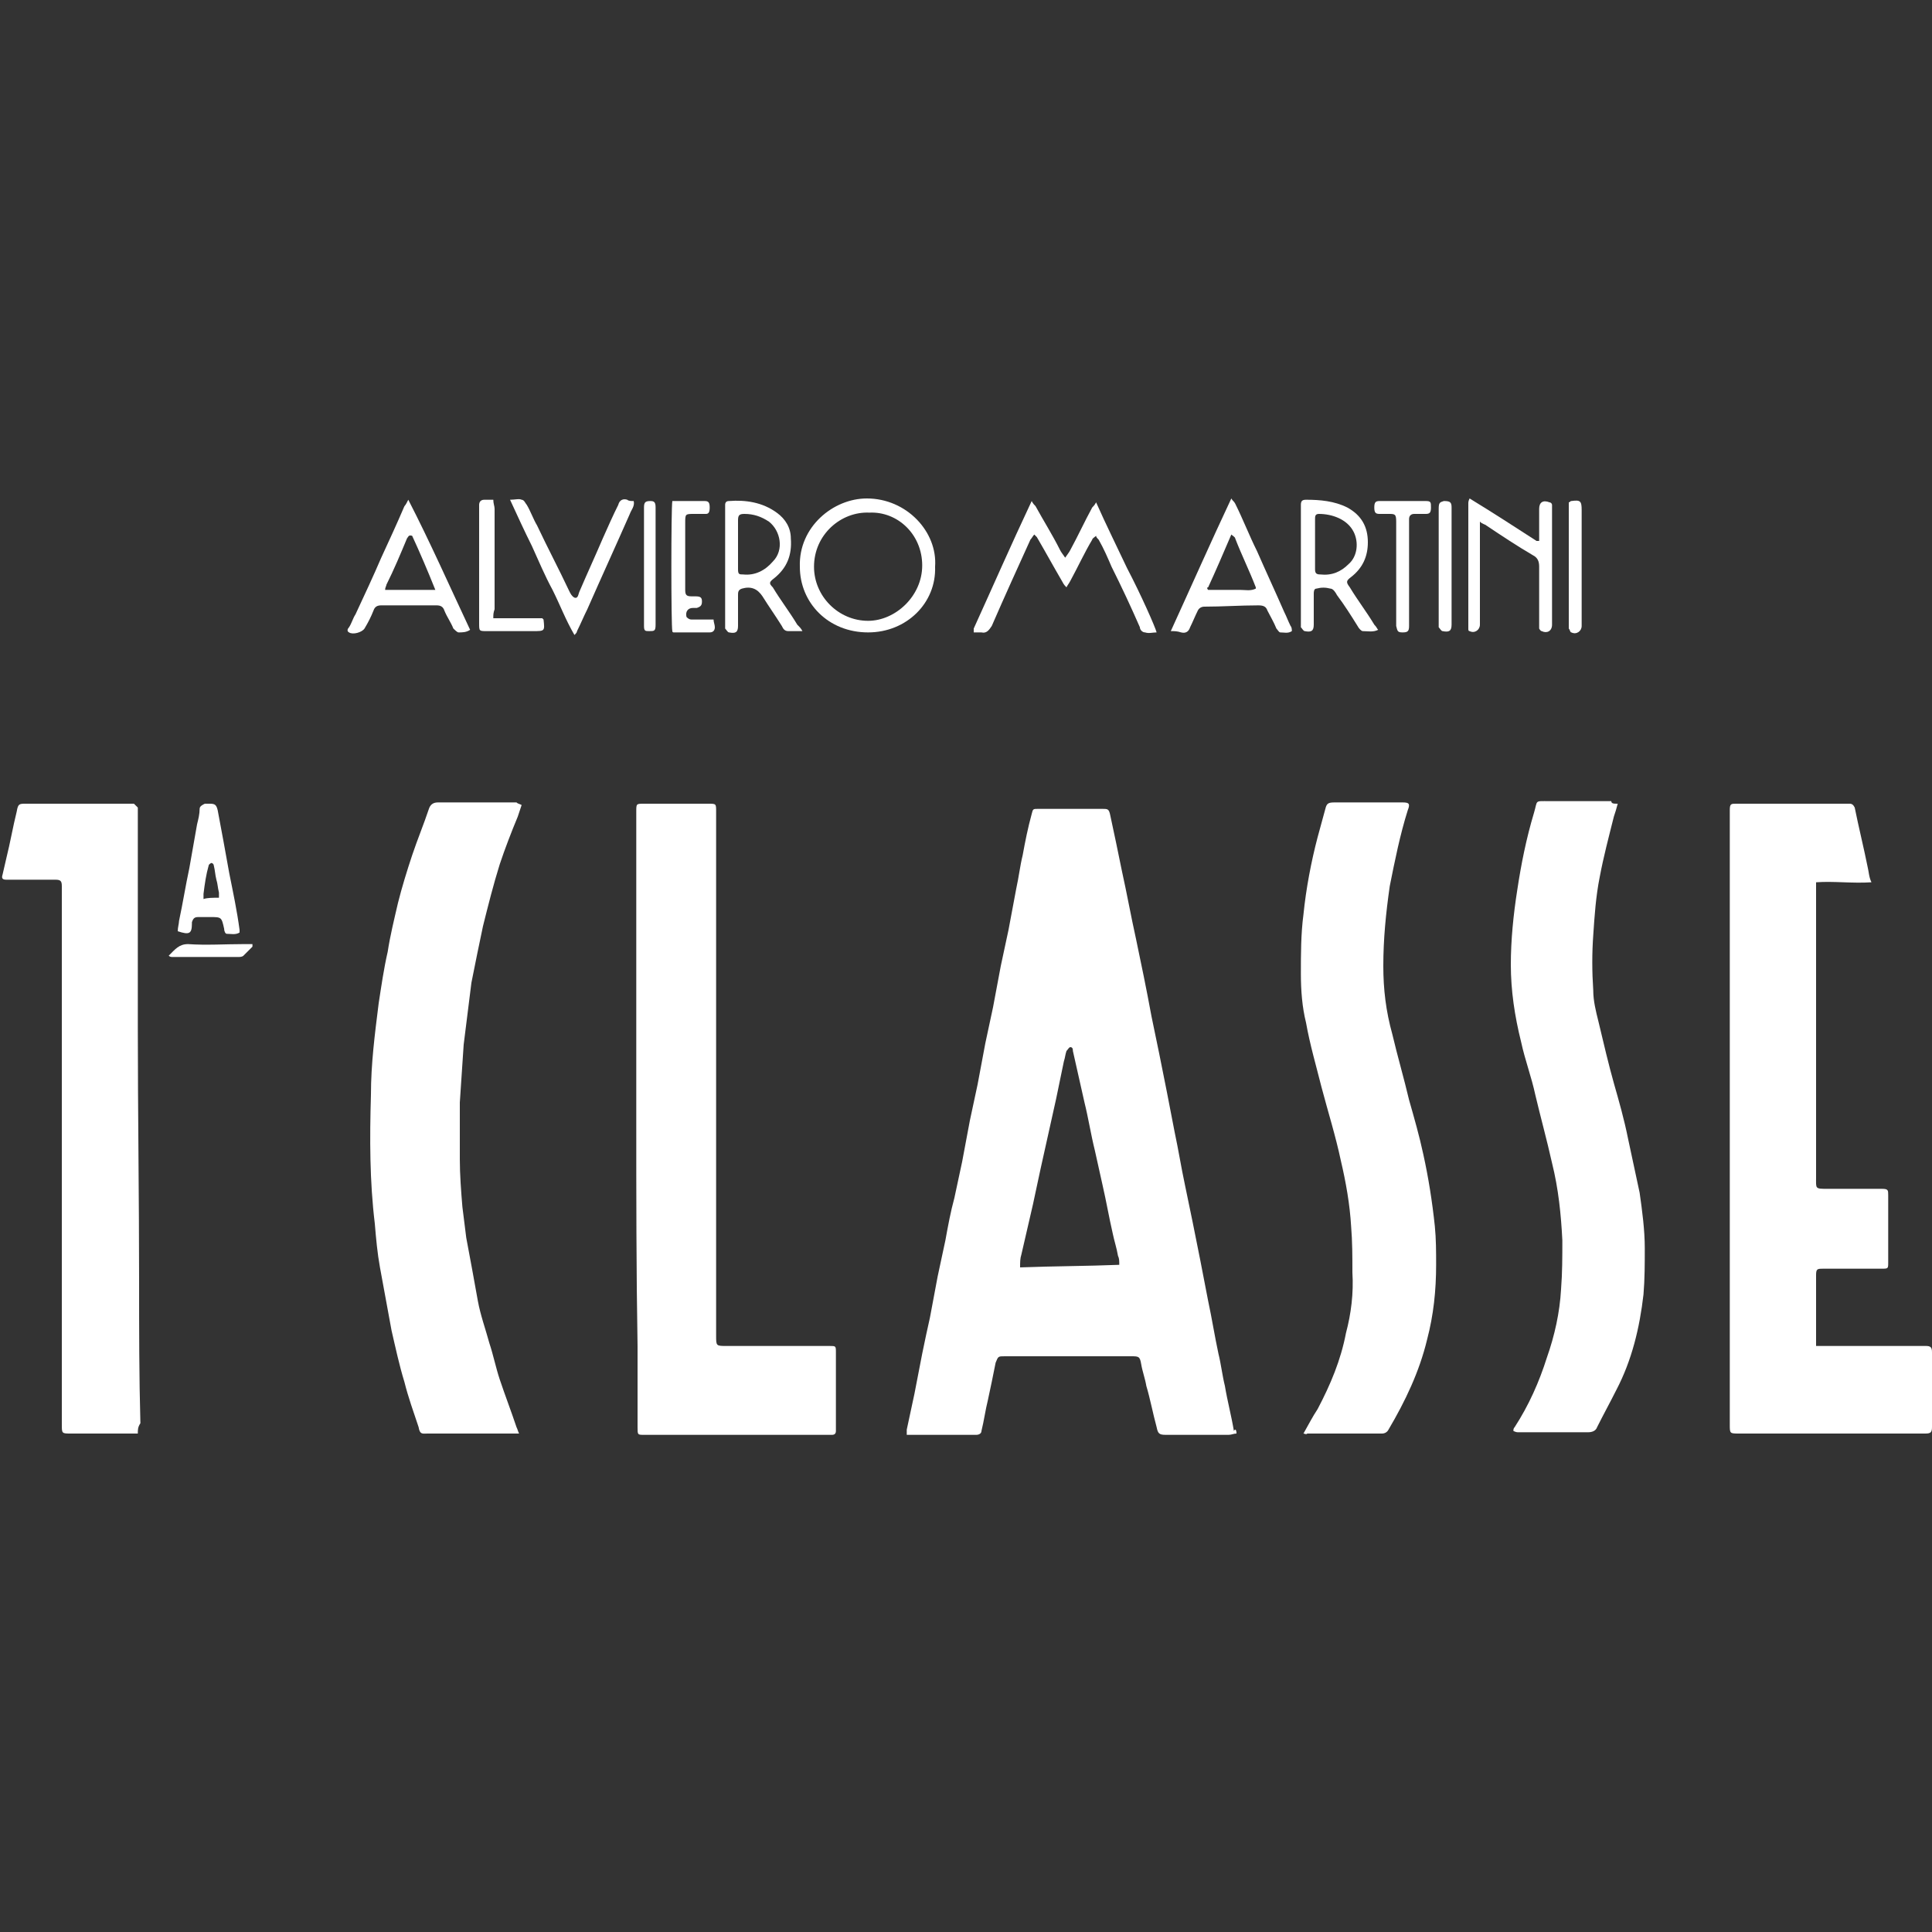 <?xml version="1.0" encoding="utf-8"?>
<!-- Generator: Adobe Illustrator 20.1.0, SVG Export Plug-In . SVG Version: 6.00 Build 0)  -->
<svg version="1.1" id="Layer_1" xmlns="http://www.w3.org/2000/svg" xmlns:xlink="http://www.w3.org/1999/xlink" x="0px" y="0px"
	 viewBox="0 0 150 150" style="enable-background:new 0 0 150 150;" xml:space="preserve">
<rect x="0" y="0" width="150" height="150" fill="#333333" stroke="none"/>
<style type="text/css">
	.st0{fill:#FFFFFF;}
</style>
<g>
	<path class="st0" d="M96,111.3c-0.2,0-0.4,0.1-0.6,0.1c-1.6,0-3.2,0-4.9,0c-0.5,0-0.6-0.1-0.7-0.6c-0.3-1.1-0.5-2.2-0.8-3.2
		c-0.1-0.6-0.3-1.1-0.4-1.7s-0.2-0.6-0.8-0.6c-3.3,0-6.5,0-9.8,0c-0.5,0-0.5,0-0.7,0.5c-0.2,1-0.4,2-0.6,2.9
		c-0.2,0.8-0.3,1.6-0.5,2.4c0,0.2-0.2,0.3-0.4,0.3c-0.1,0-0.2,0-0.3,0c-1.5,0-3,0-4.5,0c-0.2,0-0.3,0-0.6,0c0-0.2,0-0.3,0-0.4
		c0.2-0.9,0.4-1.9,0.6-2.8c0.2-1,0.4-2.1,0.6-3.1s0.4-1.9,0.6-2.8c0.2-1.1,0.4-2.1,0.6-3.2c0.2-0.9,0.4-1.9,0.6-2.8
		c0.2-1.1,0.4-2.2,0.7-3.3c0.2-0.9,0.4-1.9,0.6-2.8c0.2-1.1,0.4-2.1,0.6-3.2c0.2-0.9,0.4-1.9,0.6-2.8c0.2-1.1,0.4-2.1,0.6-3.2
		c0.2-0.9,0.4-1.9,0.6-2.8c0.2-1.1,0.4-2.1,0.6-3.2c0.2-0.9,0.4-1.9,0.6-2.8c0.2-1.1,0.4-2.1,0.6-3.2c0.2-0.9,0.3-1.8,0.5-2.6
		c0.2-1.1,0.4-2.1,0.7-3.2c0.1-0.4,0.1-0.4,0.5-0.4c1.7,0,3.3,0,5,0c0.4,0,0.5,0,0.6,0.5c0.3,1.4,0.6,2.8,0.9,4.3
		c0.4,1.8,0.7,3.5,1.1,5.3c0.2,1,0.4,1.9,0.6,2.9s0.4,2,0.6,3.1c0.2,1,0.4,1.9,0.6,2.9s0.4,2,0.6,3s0.4,2.1,0.6,3.1
		c0.3,1.4,0.5,2.7,0.8,4.1c0.2,1,0.4,1.9,0.6,2.9s0.4,2,0.6,3s0.4,2.1,0.6,3.1c0.3,1.4,0.5,2.7,0.8,4.1c0.2,0.8,0.3,1.7,0.5,2.5
		c0.2,1.2,0.5,2.3,0.7,3.5C95.9,110.9,96,111,96,111.3z M86.9,98.2c0-0.3,0-0.5-0.1-0.7c-0.1-0.6-0.3-1.2-0.4-1.7
		c-0.3-1.3-0.5-2.5-0.8-3.8c-0.2-0.9-0.4-1.8-0.6-2.7c-0.3-1.2-0.5-2.5-0.8-3.7c-0.3-1.3-0.6-2.7-0.9-4c0-0.1,0-0.3-0.2-0.3
		c-0.1,0-0.2,0.2-0.3,0.3c-0.1,0.3-0.1,0.5-0.2,0.8c-0.2,1-0.4,1.9-0.6,2.9c-0.2,0.9-0.4,1.8-0.6,2.7c-0.2,0.9-0.4,1.8-0.6,2.7
		c-0.2,0.9-0.4,1.9-0.6,2.8c-0.3,1.3-0.6,2.6-0.9,3.9c-0.1,0.3-0.1,0.6-0.1,1C81.9,98.3,84.4,98.3,86.9,98.2z"/>
	<path class="st0" d="M145.3,68.5c-1.5,0.1-2.9-0.1-4.3,0c0,0.2,0,0.4,0,0.6c0,6.8,0,13.5,0,20.3c0,0.7,0,1.3,0,2
		c0,0.9-0.1,0.9,0.9,0.9c1.3,0,2.6,0,3.9,0c0.1,0,0.2,0,0.3,0c0.5,0,0.5,0.1,0.5,0.5c0,0.5,0,0.9,0,1.4c0,1.3,0,2.5,0,3.8
		c0,0.5,0,0.5-0.5,0.5c-1.4,0-2.7,0-4.1,0c-0.1,0-0.3,0-0.4,0c-0.5,0-0.6,0-0.6,0.5c0,0.2,0,0.4,0,0.6c0,1.5,0,2.9,0,4.4
		c0,0.1,0,0.3,0,0.5c0.2,0,0.4,0,0.6,0c2.5,0,5,0,7.5,0c0.1,0,0.3,0,0.4,0c0.4,0,0.5,0.1,0.5,0.5c0,1.9,0,3.8,0,5.8
		c0,0.4-0.1,0.5-0.5,0.5c-1,0-1.9,0-2.9,0c-3.8,0-7.6,0-11.4,0c-0.1,0-0.1,0-0.2,0c-0.7,0-0.7,0-0.7-0.7c0-9.4,0-18.8,0-28.2
		c0-6.4,0-12.9,0-19.3c0-0.1,0-0.1,0-0.2c0-0.5,0.1-0.5,0.5-0.5c1,0,2,0,3.1,0c1.8,0,3.6,0,5.3,0c0.1,0,0.3,0,0.4,0
		c0.2,0,0.3,0.1,0.4,0.3c0.3,1.5,0.7,3.1,1,4.6C145.1,67.7,145.1,68.1,145.3,68.5z"/>
	<path class="st0" d="M49.4,86.9c0-7.9,0-15.8,0-23.8V63c0-0.6,0-0.6,0.6-0.6c1.4,0,2.8,0,4.2,0c0.3,0,0.5,0,0.8,0
		c0.6,0,0.6,0,0.6,0.6c0,0.1,0,0.3,0,0.4c0,13.4,0,26.8,0,40.3c0,0.8,0,0.8,0.8,0.8c2.6,0,5.2,0,7.8,0c0.1,0,0.1,0,0.2,0
		c0.5,0,0.5,0,0.5,0.5c0,0.3,0,0.5,0,0.8c0,1.6,0,3.3,0,4.9c0,0.1,0,0.3,0,0.4c0,0.2-0.1,0.3-0.3,0.3c-0.1,0-0.3,0-0.4,0
		c-4.7,0-9.3,0-14,0c-0.1,0-0.1,0-0.2,0c-0.5,0-0.5,0-0.5-0.6c0-2.1,0-4.2,0-6.3C49.4,98.7,49.4,92.8,49.4,86.9z"/>
	<path class="st0" d="M40.5,62.5c-0.1,0.3-0.2,0.6-0.3,0.9c-0.5,1.2-1,2.5-1.4,3.7c-0.5,1.6-0.9,3.2-1.3,4.8
		c-0.3,1.4-0.6,2.9-0.9,4.4c-0.2,1.6-0.4,3.2-0.6,4.8c-0.1,1.5-0.2,3-0.3,4.5c0,1.5,0,2.9,0,4.4c0,1.2,0.1,2.5,0.2,3.7
		c0.1,0.8,0.2,1.6,0.3,2.4c0.3,1.6,0.6,3.2,0.9,4.9c0.2,1.1,0.6,2.2,0.9,3.3c0.3,0.9,0.5,1.9,0.8,2.8c0.4,1.2,0.9,2.5,1.3,3.7
		c0.1,0.2,0.1,0.3,0.2,0.5c-0.3,0-0.4,0-0.6,0c-2.2,0-4.3,0-6.5,0c-0.4,0-0.6,0.1-0.7-0.5c-0.4-1.2-0.8-2.3-1.1-3.5
		c-0.4-1.3-0.7-2.7-1-4c-0.3-1.6-0.6-3.3-0.9-4.9c-0.2-1.1-0.3-2.2-0.4-3.4c-0.4-3.3-0.4-6.6-0.3-10c0-2.4,0.3-4.7,0.6-7.1
		c0.2-1.3,0.4-2.7,0.7-4c0.2-1.3,0.5-2.5,0.8-3.8c0.3-1.2,0.7-2.5,1.1-3.7c0.4-1.2,0.9-2.4,1.3-3.6c0.1-0.3,0.3-0.5,0.7-0.5
		c2,0,4.1,0,6.1,0C40.2,62.4,40.3,62.4,40.5,62.5z"/>
	<path class="st0" d="M125.6,62.4c-0.1,0.4-0.2,0.7-0.3,1c-0.4,1.6-0.8,3.1-1.1,4.7c-0.3,1.5-0.4,3-0.5,4.5c-0.1,1.4-0.1,2.8,0,4.3
		c0,0.8,0.2,1.6,0.4,2.4c0.2,0.8,0.4,1.7,0.6,2.5s0.4,1.6,0.6,2.3c0.4,1.4,0.8,2.8,1.1,4.3c0.3,1.4,0.6,2.8,0.9,4.2
		c0.2,1.4,0.4,2.9,0.4,4.3c0,1.2,0,2.4-0.1,3.6c-0.3,2.6-0.9,5.1-2.1,7.4c-0.5,1-1,1.9-1.5,2.9c-0.1,0.3-0.4,0.4-0.7,0.4
		c-1.8,0-3.6,0-5.4,0c-0.1,0-0.2,0-0.4-0.1c0-0.1,0-0.2,0.1-0.3c1.1-1.7,1.9-3.5,2.5-5.4c0.6-1.7,1-3.5,1.1-5.3
		c0.1-1.3,0.1-2.5,0.1-3.8c-0.1-2-0.3-4-0.8-6c-0.4-1.8-0.9-3.6-1.3-5.3c-0.3-1.4-0.8-2.7-1.1-4.1c-0.5-2-0.8-4-0.8-6
		c0-1.9,0.2-3.9,0.5-5.8c0.3-2,0.7-4,1.3-6c0.3-1,0-0.9,1.2-0.9c1.6,0,3.2,0,4.8,0C125.1,62.4,125.3,62.4,125.6,62.4z"/>
	<path class="st0" d="M101.2,111.3c0.4-0.7,0.7-1.3,1.1-1.9c1-1.9,1.8-3.8,2.2-5.9c0.4-1.5,0.6-3.1,0.5-4.7c0-1.2,0-2.4-0.1-3.6
		c-0.1-1.7-0.4-3.4-0.8-5.1c-0.4-1.9-1-3.8-1.5-5.7c-0.4-1.6-0.9-3.3-1.2-5c-0.3-1.2-0.4-2.5-0.4-3.8c0-1.5,0-3.1,0.2-4.6
		c0.2-2,0.6-4.1,1.1-6c0.2-0.7,0.4-1.5,0.6-2.2c0.1-0.4,0.2-0.5,0.7-0.5c1.8,0,3.6,0,5.3,0c0.5,0,0.6,0.1,0.4,0.6
		c-0.6,1.9-1,3.9-1.4,5.9c-0.3,2.1-0.5,4.1-0.5,6.2c0,1.8,0.2,3.5,0.7,5.3c0.4,1.7,0.9,3.4,1.3,5.1c0.4,1.4,0.8,2.8,1.1,4.2
		c0.4,1.8,0.7,3.7,0.9,5.6c0.1,1,0.1,2,0.1,3c0,2-0.2,3.9-0.7,5.8c-0.6,2.5-1.7,4.8-3,7c-0.1,0.2-0.3,0.3-0.5,0.3
		c-1.9,0-3.9,0-5.8,0C101.4,111.4,101.3,111.3,101.2,111.3z"/>
	<path class="st0" d="M10.7,111.3c-0.2,0-0.4,0-0.5,0c-1.6,0-3.1,0-4.7,0c-0.7,0-0.7,0-0.7-0.7c0-0.5,0-1.1,0-1.6
		c0-13.3,0-26.6,0-39.9c0-0.1,0-0.2,0-0.3c0-0.4-0.1-0.5-0.5-0.5c-1.1,0-2.3,0-3.4,0c-0.1,0-0.3,0-0.4,0c-0.3,0-0.4-0.1-0.3-0.4
		c0.1-0.4,0.2-0.9,0.3-1.3C0.8,65.4,1,64.2,1.3,63c0.1-0.6,0.2-0.6,0.7-0.6c2.7,0,5.4,0,8,0c0.1,0,0.3,0,0.4,0
		c0.1,0.1,0.2,0.2,0.3,0.3c0,0.1,0,0.3,0,0.4c0,5.5,0,11.1,0,16.6c0,6.6,0.1,13.2,0.1,19.8c0,3.7,0,7.4,0.1,11
		C10.7,110.8,10.7,111,10.7,111.3z"/>
	<path class="st0" d="M80.1,38.9c0.1,0.2,0.2,0.3,0.3,0.4c0.6,1.1,1.3,2.2,1.9,3.4c0.1,0.2,0.2,0.3,0.4,0.6c0.2-0.3,0.3-0.4,0.4-0.6
		c0.6-1.1,1.1-2.2,1.7-3.3c0.1-0.1,0.2-0.2,0.3-0.4c0.8,1.8,1.6,3.4,2.4,5.1c1.1,2.1,2.2,4.6,2.3,5c-0.3,0-0.6,0.1-0.9,0
		c-0.2,0-0.4-0.2-0.4-0.4c-0.7-1.6-1.4-3.1-2.2-4.7c-0.3-0.7-0.6-1.4-1-2.1c-0.1-0.1-0.2-0.2-0.2-0.3c-0.1,0.1-0.3,0.2-0.3,0.3
		c-0.6,1-1.1,2.1-1.7,3.2c-0.1,0.2-0.2,0.3-0.3,0.5c-0.1-0.1-0.2-0.2-0.3-0.4c-0.7-1.2-1.3-2.3-2-3.5c0,0-0.1-0.1-0.2-0.2
		c-0.1,0.1-0.2,0.3-0.3,0.4c-1,2.2-2,4.4-3,6.7c-0.2,0.3-0.4,0.6-0.8,0.5c-0.2,0-0.4,0-0.6,0c0-0.1,0-0.2,0-0.3
		C77.1,45.5,78.5,42.3,80.1,38.9z"/>
	<path class="st0" d="M72.6,44c0.1,2.8-2.2,5.1-5.2,5.1c-3.1,0-5.3-2.3-5.3-5.1c-0.1-3.1,2.6-5.3,5.2-5.3
		C70.4,38.7,72.8,41.3,72.6,44z M67.5,39.8c-2.2-0.1-4.3,1.7-4.3,4.2c0,2.3,1.9,4.2,4.2,4.2c2.1,0,4.2-1.9,4.2-4.3
		C71.6,41.5,69.7,39.7,67.5,39.8z"/>
	<path class="st0" d="M90.9,49c1.6-3.5,3.1-6.9,4.7-10.3c0.1,0.2,0.2,0.2,0.3,0.4c0.6,1.2,1.1,2.5,1.7,3.7c0.7,1.6,1.4,3.1,2.1,4.7
		c0.2,0.4,0.3,0.7,0.5,1.1c0.1,0.1,0.1,0.3,0.1,0.4c-0.3,0.2-0.6,0.1-0.9,0.1c-0.1,0-0.2-0.2-0.3-0.3c-0.2-0.5-0.5-1-0.7-1.4
		c-0.1-0.3-0.3-0.4-0.7-0.4c-1.4,0-2.8,0.1-4.2,0.1c-0.2,0-0.4,0.1-0.5,0.3c-0.2,0.4-0.4,0.9-0.6,1.3c-0.1,0.3-0.3,0.5-0.7,0.4
		C91.4,49,91.2,49,90.9,49z M93.8,45.8c0.4,0,0.8,0,1.2,0c0.4,0,0.9,0,1.3,0s0.8,0.1,1.2-0.1c0-0.1,0-0.1,0-0.1
		c-0.5-1.3-1.1-2.5-1.6-3.8c0-0.1-0.2-0.2-0.3-0.3c-0.6,1.4-1.2,2.8-1.8,4.1C93.7,45.6,93.7,45.7,93.8,45.8z"/>
	<path class="st0" d="M36.5,48.9c-0.3,0.2-0.6,0.2-0.9,0.2c-0.1,0-0.3-0.2-0.4-0.3c-0.2-0.5-0.5-0.9-0.7-1.4
		c-0.1-0.3-0.3-0.4-0.6-0.4c-1.4,0-2.8,0-4.3,0c-0.3,0-0.5,0.1-0.6,0.4c-0.2,0.5-0.4,0.9-0.7,1.4c-0.2,0.3-0.9,0.5-1.2,0.3
		c-0.2-0.1-0.1-0.3,0-0.4c0.2-0.3,0.3-0.7,0.5-1c0.7-1.5,1.4-3,2-4.4c0.6-1.3,1.2-2.6,1.8-4c0.1-0.1,0.2-0.3,0.3-0.5
		C33.4,42.1,34.9,45.5,36.5,48.9z M33.8,45.8c-0.6-1.5-1.2-2.9-1.8-4.2c-0.3-0.1-0.3,0.1-0.4,0.2c-0.5,1.2-1,2.4-1.6,3.6
		c0,0.1-0.1,0.2-0.1,0.4C31.2,45.8,32.4,45.8,33.8,45.8z"/>
	<path class="st0" d="M62.3,49c-0.4,0-0.7,0-1.1,0c-0.3,0-0.4-0.2-0.5-0.4c-0.5-0.8-1-1.5-1.5-2.3c-0.4-0.6-0.9-0.8-1.6-0.6
		c-0.3,0.1-0.3,0.3-0.3,0.5c0,0.6,0,1.3,0,1.9c0,0.2,0,0.3,0,0.5c0,0.5-0.2,0.6-0.7,0.5c-0.1,0-0.2-0.2-0.3-0.3c0-0.1,0-0.2,0-0.4
		c0-2.9,0-5.9,0-8.8c0-0.1,0-0.3,0-0.4c0-0.2,0.1-0.3,0.3-0.3c1.3-0.1,2.6,0.1,3.7,0.9c0.7,0.5,1.1,1.2,1.1,2
		c0.1,1.3-0.3,2.3-1.3,3.1c-0.4,0.3-0.4,0.4-0.1,0.7c0.6,1,1.3,1.9,1.9,2.9C62.1,48.7,62.2,48.8,62.3,49z M57.3,42.3L57.3,42.3
		c0,0.6,0,1.3,0,1.9c0,0.4,0.1,0.4,0.4,0.4c0.9,0.1,1.7-0.3,2.3-1c0.9-0.9,0.6-2.4-0.3-3.1c-0.6-0.4-1.2-0.6-1.9-0.6
		c-0.4,0-0.5,0.1-0.5,0.5C57.3,41,57.3,41.7,57.3,42.3z"/>
	<path class="st0" d="M107,48.9c-0.4,0.2-0.8,0.1-1.2,0.1c-0.1,0-0.3-0.2-0.4-0.4c-0.5-0.8-1-1.6-1.6-2.4c-0.1-0.2-0.3-0.5-0.5-0.5
		c-0.4-0.1-0.7-0.1-1.1,0c-0.2,0-0.2,0.3-0.2,0.4c0,0.7,0,1.3,0,2c0,0.1,0,0.3,0,0.4c0,0.5-0.2,0.6-0.7,0.5c-0.1,0-0.2-0.2-0.3-0.3
		c0-0.1,0-0.2,0-0.4c0-2.9,0-5.8,0-8.7c0-0.1,0-0.3,0-0.4c0-0.3,0.1-0.4,0.4-0.4c1.1,0,2.2,0.1,3.2,0.6c1.1,0.6,1.6,1.5,1.6,2.7
		c0,1.1-0.4,2-1.3,2.7c-0.4,0.3-0.4,0.4-0.1,0.8c0.6,1,1.3,1.9,1.9,2.9C106.9,48.7,106.9,48.8,107,48.9z M102.1,42.3L102.1,42.3
		c0,0.6,0,1.3,0,1.9c0,0.3,0.1,0.4,0.4,0.4c0.9,0.1,1.6-0.2,2.2-0.8c0.7-0.6,0.8-1.7,0.4-2.5c-0.5-1-1.7-1.4-2.7-1.4
		c-0.3,0-0.3,0.2-0.3,0.4C102.1,41,102.1,41.6,102.1,42.3z"/>
	<path class="st0" d="M13.8,72.3c0-0.3,0.1-0.6,0.1-0.8c0.3-1.4,0.5-2.7,0.8-4.1c0.2-1.1,0.4-2.3,0.6-3.4c0.1-0.4,0.2-0.8,0.2-1.2
		c0-0.2,0.2-0.3,0.4-0.4c0.1,0,0.3,0,0.4,0c0.4,0,0.5,0.1,0.6,0.5c0.3,1.6,0.6,3.2,0.9,4.9c0.3,1.5,0.6,2.9,0.8,4.4
		c0,0.1,0,0.1,0,0.2c-0.3,0.2-0.7,0.1-1,0.1c-0.1,0-0.2-0.2-0.2-0.4c-0.2-0.9-0.2-0.9-1.1-0.9c-0.3,0-0.6,0-0.9,0
		c-0.3,0-0.4,0.1-0.5,0.4v0.1C14.9,72.5,14.7,72.6,13.8,72.3z M17,69.7c0-0.2,0-0.3,0-0.4c-0.1-0.4-0.1-0.7-0.2-1
		c-0.1-0.4-0.1-0.7-0.2-1.1c0-0.1-0.1-0.2-0.2-0.2c0,0-0.2,0.1-0.2,0.2c-0.2,0.7-0.3,1.4-0.4,2.2c0,0.1,0,0.3,0,0.4
		C16.1,69.7,16.5,69.7,17,69.7z"/>
	<path class="st0" d="M114.1,38.7c1.8,1.1,3.5,2.2,5.2,3.3c0,0,0.1,0,0.2,0c0-0.2,0-0.3,0-0.5c0-0.7,0-1.4,0-2
		c0-0.5,0.3-0.7,0.8-0.5c0.1,0,0.2,0.1,0.2,0.2c0,0.1,0,0.3,0,0.4c0,2.9,0,5.9,0,8.8v0.1c0,0.5-0.4,0.7-0.8,0.5
		c-0.1,0-0.2-0.2-0.2-0.2c0-0.1,0-0.3,0-0.4c0-1.5,0-2.9,0-4.4c0-0.4-0.1-0.7-0.5-0.9c-1.2-0.7-2.4-1.5-3.6-2.3
		c-0.1-0.1-0.3-0.1-0.5-0.3c0,0.3,0,0.5,0,0.6c0,2.4,0,4.7,0,7.1c0,0.1,0,0.2,0,0.3c0,0.4-0.4,0.7-0.8,0.5c-0.1,0-0.1-0.1-0.1-0.2
		c0-0.1,0-0.2,0-0.4c0-3.1,0-6.2,0-9.3C114,39,114,38.9,114.1,38.7z"/>
	<path class="st0" d="M49.2,38.9c0.1,0.4-0.2,0.7-0.3,1c-1.1,2.5-2.2,4.9-3.3,7.4c-0.3,0.6-0.5,1.1-0.8,1.7c0,0.1-0.1,0.2-0.2,0.3
		c-0.7-1.2-1.1-2.3-1.7-3.5c-0.6-1.1-1.1-2.3-1.6-3.4c-0.6-1.2-1.1-2.3-1.7-3.6c0.4,0,0.7-0.1,0.9,0c0.2,0,0.3,0.3,0.4,0.4
		c0.3,0.5,0.5,1.1,0.8,1.6c0.8,1.7,1.7,3.4,2.5,5.1c0.1,0.2,0.2,0.4,0.4,0.5c0.3,0.1,0.3-0.3,0.4-0.5c0.6-1.4,1.2-2.7,1.8-4.1
		c0.4-0.9,0.8-1.8,1.2-2.6c0.1-0.4,0.4-0.5,0.7-0.4C48.8,38.9,49,38.9,49.2,38.9z"/>
	<path class="st0" d="M55.4,48.1c0,0.2,0.1,0.4,0.1,0.6c0,0.2-0.1,0.4-0.4,0.4c-0.9,0-1.9,0-2.8,0c0,0-0.1,0-0.1-0.1
		c-0.1-0.4-0.1-9.6,0-10.1c0.4,0,0.8,0,1.2,0s0.9,0,1.3,0c0.3,0,0.4,0.1,0.4,0.5s-0.1,0.5-0.3,0.5c-0.3,0-0.6,0-0.9,0
		c-0.7,0-0.7,0-0.7,0.7c0,1.3,0,2.6,0,3.9c0,0.4,0,0.9,0,1.3c0,0.4,0.1,0.5,0.5,0.5c0.1,0,0.2,0,0.3,0c0.4,0,0.5,0.1,0.5,0.4
		c0,0.3-0.1,0.4-0.4,0.5c-0.1,0-0.2,0-0.3,0c-0.4,0-0.6,0.3-0.5,0.7c0.1,0.1,0.2,0.2,0.4,0.2c0.4,0,0.9,0,1.3,0
		C55.1,48.1,55.2,48.1,55.4,48.1z"/>
	<path class="st0" d="M38.3,48c1.3,0,2.6,0,3.8,0c0.1,0.1,0.1,0.1,0.1,0.1c0.1,0.9,0.1,0.9-0.8,0.9c-1.2,0-2.4,0-3.6,0
		c-0.6,0-0.6,0-0.6-0.6c0-3,0-5.9,0-8.9c0-0.1,0-0.2,0-0.3c0-0.2,0.1-0.4,0.4-0.4c0.2,0,0.4,0,0.7,0c0,0.3,0.1,0.5,0.1,0.7
		c0,2.6,0,5.2,0,7.8C38.3,47.6,38.3,47.7,38.3,48z"/>
	<path class="st0" d="M108.4,44.5c0-1.3,0-2.7,0-4c0-0.6-0.1-0.6-0.6-0.6c-0.2,0-0.5,0-0.7,0c-0.3,0-0.4-0.1-0.4-0.5
		s0.1-0.5,0.4-0.5c1.2,0,2.4,0,3.6,0c0.4,0,0.4,0.1,0.4,0.5s-0.1,0.5-0.4,0.5s-0.6,0-0.9,0c-0.2,0-0.4,0.1-0.4,0.4
		c0,0.1,0,0.3,0,0.4c0,2.5,0,5.1,0,7.6c0,0.1,0,0.2,0,0.3c0,0.4-0.1,0.5-0.5,0.5s-0.4-0.1-0.5-0.5C108.4,47.2,108.4,45.8,108.4,44.5
		L108.4,44.5z"/>
	<path class="st0" d="M121.8,39c0.1,0,0.1-0.1,0.2-0.1c0.7-0.1,0.8,0,0.8,0.7c0,2.9,0,5.9,0,8.8c0,0.1,0,0.1,0,0.2
		c0,0.4-0.4,0.7-0.8,0.5c-0.1,0-0.1-0.2-0.2-0.3c0-0.1,0-0.2,0-0.4c0-2.9,0-5.9,0-8.8C121.8,39.4,121.8,39.2,121.8,39z"/>
	<path class="st0" d="M111.7,44c0-1.5,0-3,0-4.5c0-0.5,0.1-0.5,0.4-0.6c0.5,0,0.6,0.1,0.6,0.5c0,3,0,6.1,0,9.1
		c0,0.5-0.2,0.6-0.7,0.5c-0.1,0-0.2-0.2-0.3-0.3c0-0.1,0-0.3,0-0.4C111.7,46.9,111.7,45.4,111.7,44z"/>
	<path class="st0" d="M50.9,44c0,1.5,0,3,0,4.5c0,0.5-0.1,0.5-0.5,0.5c-0.3,0-0.4,0-0.4-0.4c0-0.1,0-0.2,0-0.3c0-2.9,0-5.7,0-8.6
		c0-0.1,0-0.2,0-0.3c0-0.4,0.1-0.5,0.5-0.5c0.3,0,0.4,0.1,0.4,0.5C50.9,40.9,50.9,42.4,50.9,44z"/>
	<path class="st0" d="M19.6,73.5c-0.2,0.2-0.5,0.5-0.7,0.7c-0.1,0.1-0.3,0.1-0.4,0.1c-1.7,0-3.4,0-5.1,0c-0.1,0-0.2,0-0.3-0.1
		c0.5-0.5,0.8-0.9,1.5-0.9c1.4,0.1,2.9,0,4.3,0c0.2,0,0.5,0,0.7,0C19.6,73.4,19.6,73.5,19.6,73.5z"/>
</g>
</svg>
